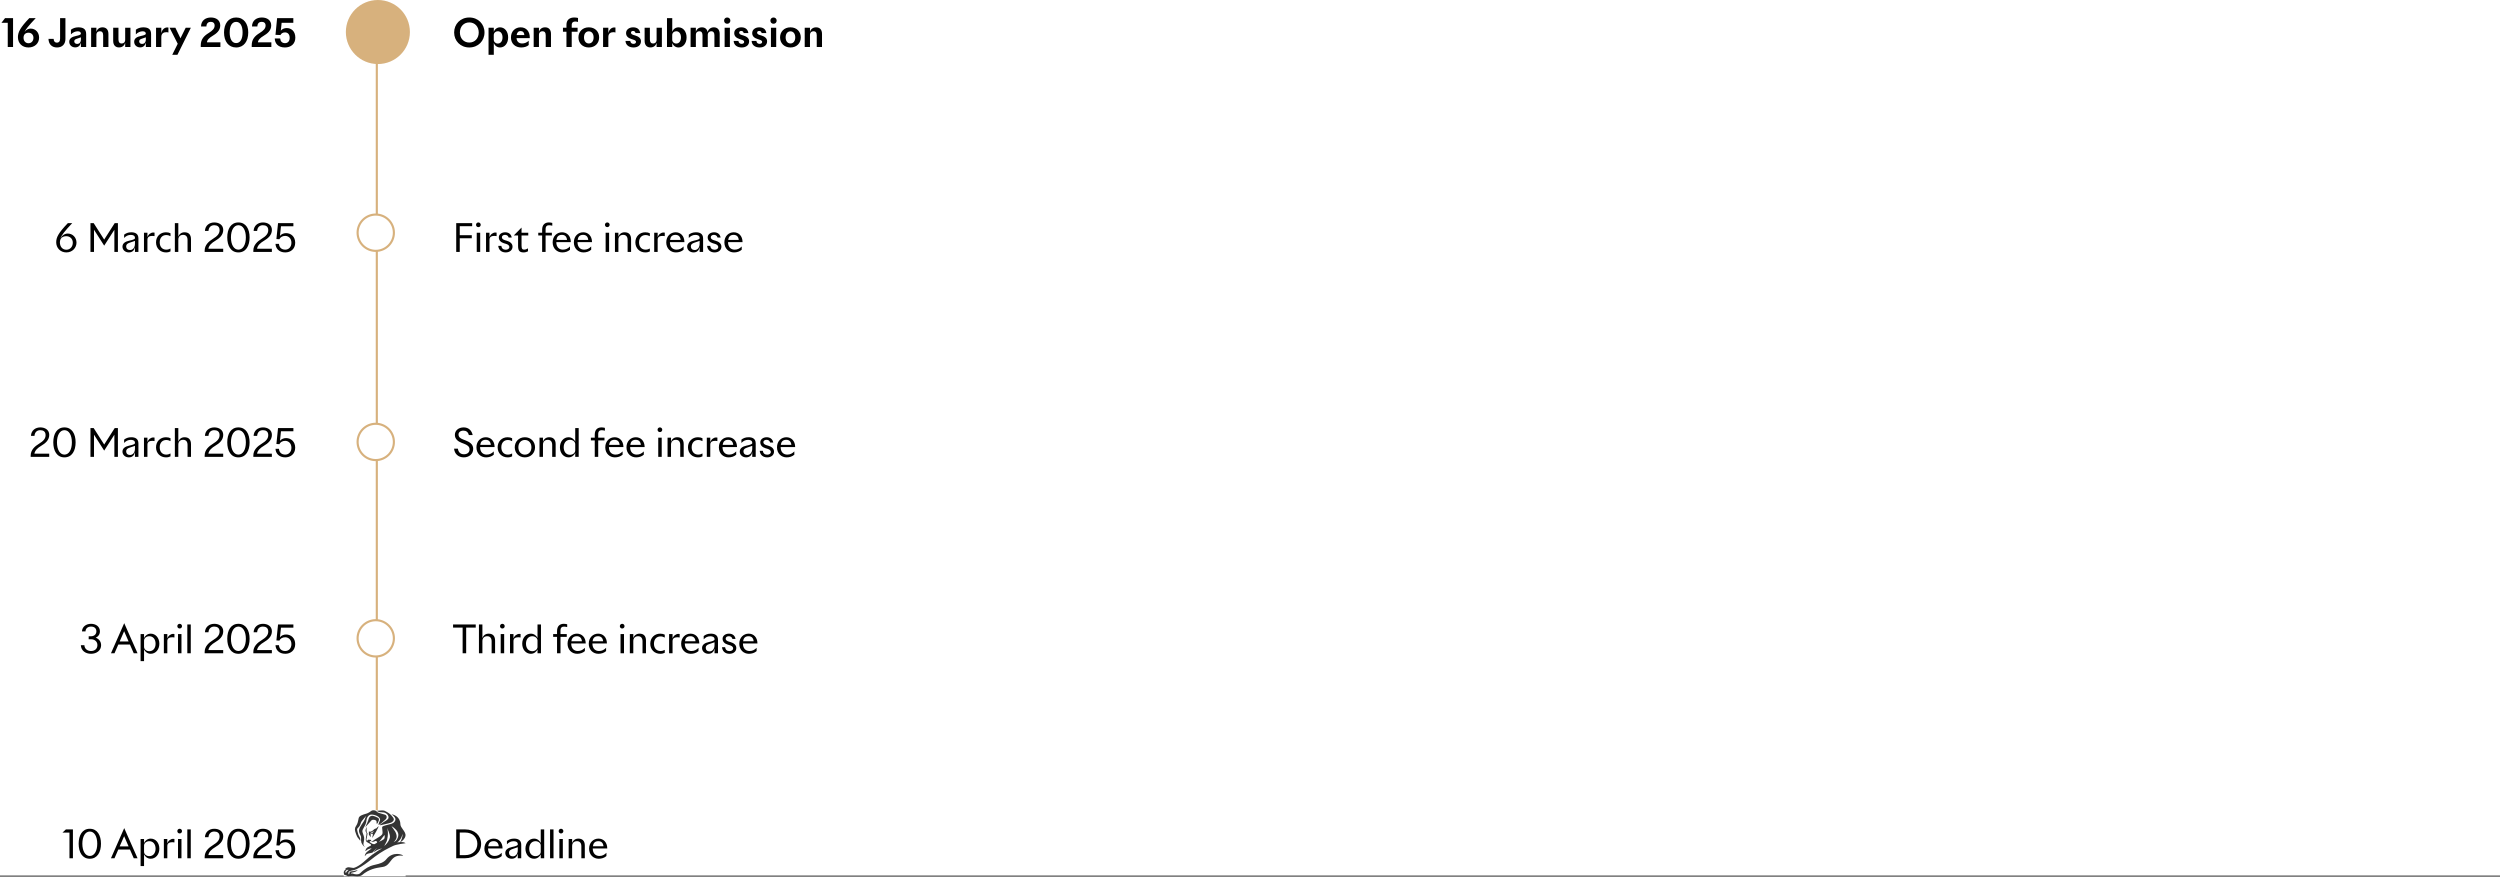 <svg width="1171" height="411" viewBox="0 0 1171 411" fill="none" xmlns="http://www.w3.org/2000/svg">
<rect x="0" y="0" width="1171" height="411" fill="#808080" stroke="none"/>
<rect width="1171" height="410" fill="white"/>
<line x1="176.5" y1="15" x2="176.5" y2="393" stroke="#D7B17D"/>
<path d="M31.78 109.396C33.976 109.396 35.83 111.196 35.83 113.662C35.83 116.02 33.94 118.234 31.078 118.234C28.216 118.234 26.326 116.056 26.326 113.518C26.326 111.196 27.316 109.162 31.798 104.5H33.85C30.268 108.316 28.828 110.098 28.324 111.682C29.008 110.368 30.196 109.396 31.78 109.396ZM31.078 116.974C32.86 116.974 34.102 115.552 34.102 113.662C34.102 111.826 32.752 110.638 31.078 110.638C29.278 110.638 28.054 111.592 28.054 113.518C28.054 115.588 29.296 116.974 31.078 116.974ZM55.23 118H53.574V107.614L48.803 115.066L44.033 107.614V118H42.377V104.5H43.871L48.803 112.222L53.736 104.5H55.23V118ZM63.214 111.682V111.394C63.214 110.368 62.278 110.026 61.27 110.026C60.01 110.026 59.02 110.53 58.138 111.466V109.918C58.947 109.288 59.974 108.802 61.468 108.802C63.214 108.802 64.834 109.414 64.834 111.682V118H63.214V115.768C62.925 117.19 62.062 118.234 60.37 118.234C58.623 118.234 57.364 117.046 57.364 115.534C57.364 113.968 58.678 113.122 60.55 112.726C62.295 112.366 62.962 112.078 63.214 111.682ZM63.214 114.13V112.834L60.783 113.662C59.721 114.022 59.092 114.472 59.092 115.39C59.092 116.434 59.776 117.118 60.91 117.118C62.062 117.118 63.231 116.128 63.214 114.13ZM69.056 109V111.106C69.47 109.756 70.694 108.91 71.756 108.91C71.972 108.91 72.188 108.928 72.386 108.964V110.602C72.134 110.53 71.846 110.494 71.522 110.494C70.424 110.494 69.056 110.674 69.056 112.258V118H67.436V109H69.056ZM73.082 113.518C73.082 110.71 75.116 108.802 77.744 108.802C78.626 108.802 79.328 108.982 79.868 109.27V110.638C79.31 110.314 78.626 110.098 77.852 110.098C76.196 110.098 74.81 111.232 74.81 113.518C74.81 115.804 76.196 116.938 77.852 116.938C78.626 116.938 79.31 116.722 79.868 116.398V117.766C79.328 118.054 78.626 118.234 77.744 118.234C75.116 118.234 73.082 116.326 73.082 113.518ZM83.523 104.5V110.926C83.937 109.63 84.981 108.802 86.439 108.802C88.347 108.802 89.463 109.846 89.463 112.078V118H87.843V112.402C87.843 110.782 87.051 110.008 85.791 110.008C84.513 110.008 83.523 110.728 83.523 112.276V118H81.903V104.5H83.523ZM97.611 116.506H104.541V118H95.865V117.37C95.865 114.76 97.791 113.05 99.771 111.844C101.823 110.602 102.849 109.45 102.849 107.812C102.849 106.066 101.697 105.49 100.347 105.49C98.817 105.49 97.773 106.444 97.647 108.154H95.991C96.117 105.598 98.079 104.194 100.383 104.194C102.489 104.194 104.559 105.274 104.559 107.686C104.559 110.098 102.813 111.628 100.761 112.834C99.267 113.716 97.827 114.94 97.611 116.506ZM116.908 111.196C116.908 115.138 115.216 118.234 111.67 118.234C108.124 118.234 106.45 115.138 106.45 111.196C106.45 107.29 108.124 104.194 111.67 104.194C115.216 104.194 116.908 107.29 116.908 111.196ZM115.162 111.196C115.162 107.812 113.812 105.49 111.67 105.49C109.546 105.49 108.178 107.812 108.178 111.196C108.178 114.616 109.546 116.938 111.67 116.938C113.812 116.938 115.162 114.616 115.162 111.196ZM120.41 116.506H127.34V118H118.664V117.37C118.664 114.76 120.59 113.05 122.57 111.844C124.622 110.602 125.648 109.45 125.648 107.812C125.648 106.066 124.496 105.49 123.146 105.49C121.616 105.49 120.572 106.444 120.446 108.154H118.79C118.916 105.598 120.878 104.194 123.182 104.194C125.288 104.194 127.358 105.274 127.358 107.686C127.358 110.098 125.612 111.628 123.56 112.834C122.066 113.716 120.626 114.94 120.41 116.506ZM136.503 113.716C136.503 111.556 135.027 110.494 133.605 110.494C132.255 110.494 131.265 111.142 130.869 112.06L129.465 111.97L130.239 104.5H137.421V105.994H131.607L131.139 110.494C131.787 109.63 132.903 109.198 133.983 109.198C136.269 109.198 138.267 110.818 138.267 113.698C138.267 116.686 136.053 118.234 133.623 118.234C130.599 118.234 129.105 116.254 129.051 114.22H130.671C130.779 115.858 131.805 116.938 133.623 116.938C135.189 116.938 136.503 115.732 136.503 113.716Z" fill="black"/>
<path d="M215.348 105.958V110.152H220.982V111.61H215.348V118H213.692V104.5H221.162V105.958H215.348ZM224.074 106.39C223.444 106.39 222.976 105.922 222.976 105.292C222.976 104.68 223.444 104.194 224.074 104.194C224.686 104.194 225.172 104.68 225.172 105.292C225.172 105.922 224.686 106.39 224.074 106.39ZM224.92 118H223.3V109H224.92V118ZM229.279 109V111.106C229.693 109.756 230.917 108.91 231.979 108.91C232.195 108.91 232.411 108.928 232.609 108.964V110.602C232.357 110.53 232.069 110.494 231.745 110.494C230.647 110.494 229.279 110.674 229.279 112.258V118H227.659V109H229.279ZM239.691 111.268H238.251C237.999 110.368 237.369 110.008 236.541 110.008C235.821 110.008 235.083 110.368 235.083 111.16C235.083 111.826 235.659 112.258 236.559 112.528L237.351 112.762C238.719 113.158 240.069 113.968 240.069 115.516C240.069 117.154 238.737 118.234 236.865 118.234C234.921 118.234 233.553 117.1 233.373 115.156H234.813C234.993 116.362 235.695 116.974 236.883 116.974C237.765 116.974 238.575 116.542 238.575 115.732C238.575 114.832 237.801 114.454 236.829 114.166L236.037 113.932C234.543 113.482 233.643 112.546 233.643 111.16C233.643 109.774 234.975 108.802 236.649 108.802C238.197 108.802 239.421 109.63 239.691 111.268ZM247.314 116.326V117.712C246.846 117.982 246 118.234 245.352 118.234C243.462 118.234 242.67 117.55 242.67 115.228V110.296H240.726V110.224L244.29 106.588V109H247.44V110.296H244.29V115.12C244.29 116.686 244.812 116.92 245.55 116.92C246.108 116.92 246.756 116.704 247.314 116.326ZM255.558 107.326V109H258.492V110.296H255.558V118H253.938V110.296H252.12V109H253.938V107.614C253.938 105.112 255.378 104.194 257.106 104.194C257.628 104.194 258.15 104.266 258.69 104.41V105.724C258.204 105.598 257.682 105.508 257.178 105.508C256.26 105.508 255.558 105.922 255.558 107.326ZM263.363 118.234C260.897 118.234 258.863 116.398 258.863 113.536C258.863 110.566 260.933 108.802 263.255 108.802C265.487 108.802 267.341 110.404 267.377 113.41H260.573C260.573 115.84 261.977 116.938 263.687 116.938C265.091 116.938 266.045 116.362 266.981 115.444V116.974C266.009 117.856 264.695 118.234 263.363 118.234ZM263.201 110.008C261.509 110.008 260.825 110.98 260.645 112.384H265.595C265.451 110.8 264.587 110.008 263.201 110.008ZM273.295 118.234C270.829 118.234 268.795 116.398 268.795 113.536C268.795 110.566 270.865 108.802 273.187 108.802C275.419 108.802 277.273 110.404 277.309 113.41H270.505C270.505 115.84 271.909 116.938 273.619 116.938C275.023 116.938 275.977 116.362 276.913 115.444V116.974C275.941 117.856 274.627 118.234 273.295 118.234ZM273.133 110.008C271.441 110.008 270.757 110.98 270.577 112.384H275.527C275.383 110.8 274.519 110.008 273.133 110.008ZM284.455 106.39C283.825 106.39 283.357 105.922 283.357 105.292C283.357 104.68 283.825 104.194 284.455 104.194C285.067 104.194 285.553 104.68 285.553 105.292C285.553 105.922 285.067 106.39 284.455 106.39ZM285.301 118H283.681V109H285.301V118ZM289.66 109V110.926C290.074 109.63 291.118 108.802 292.576 108.802C294.484 108.802 295.6 109.846 295.6 112.078V118H293.98V112.402C293.98 110.782 293.188 110.008 291.928 110.008C290.65 110.008 289.66 110.728 289.66 112.276V118H288.04V109H289.66ZM297.605 113.518C297.605 110.71 299.639 108.802 302.267 108.802C303.149 108.802 303.851 108.982 304.391 109.27V110.638C303.833 110.314 303.149 110.098 302.375 110.098C300.719 110.098 299.333 111.232 299.333 113.518C299.333 115.804 300.719 116.938 302.375 116.938C303.149 116.938 303.833 116.722 304.391 116.398V117.766C303.851 118.054 303.149 118.234 302.267 118.234C299.639 118.234 297.605 116.326 297.605 113.518ZM308.047 109V111.106C308.461 109.756 309.685 108.91 310.747 108.91C310.963 108.91 311.179 108.928 311.377 108.964V110.602C311.125 110.53 310.837 110.494 310.513 110.494C309.415 110.494 308.047 110.674 308.047 112.258V118H306.427V109H308.047ZM316.572 118.234C314.106 118.234 312.072 116.398 312.072 113.536C312.072 110.566 314.142 108.802 316.464 108.802C318.696 108.802 320.55 110.404 320.586 113.41H313.782C313.782 115.84 315.186 116.938 316.896 116.938C318.3 116.938 319.254 116.362 320.19 115.444V116.974C319.218 117.856 317.904 118.234 316.572 118.234ZM316.41 110.008C314.718 110.008 314.034 110.98 313.854 112.384H318.804C318.66 110.8 317.796 110.008 316.41 110.008ZM327.71 111.682V111.394C327.71 110.368 326.774 110.026 325.766 110.026C324.506 110.026 323.516 110.53 322.634 111.466V109.918C323.444 109.288 324.47 108.802 325.964 108.802C327.71 108.802 329.33 109.414 329.33 111.682V118H327.71V115.768C327.422 117.19 326.558 118.234 324.866 118.234C323.12 118.234 321.86 117.046 321.86 115.534C321.86 113.968 323.174 113.122 325.046 112.726C326.792 112.366 327.458 112.078 327.71 111.682ZM327.71 114.13V112.834L325.28 113.662C324.218 114.022 323.588 114.472 323.588 115.39C323.588 116.434 324.272 117.118 325.406 117.118C326.558 117.118 327.728 116.128 327.71 114.13ZM337.53 111.268H336.09C335.838 110.368 335.208 110.008 334.38 110.008C333.66 110.008 332.922 110.368 332.922 111.16C332.922 111.826 333.498 112.258 334.398 112.528L335.19 112.762C336.558 113.158 337.908 113.968 337.908 115.516C337.908 117.154 336.576 118.234 334.704 118.234C332.76 118.234 331.392 117.1 331.212 115.156H332.652C332.832 116.362 333.534 116.974 334.722 116.974C335.604 116.974 336.414 116.542 336.414 115.732C336.414 114.832 335.64 114.454 334.668 114.166L333.876 113.932C332.382 113.482 331.482 112.546 331.482 111.16C331.482 109.774 332.814 108.802 334.488 108.802C336.036 108.802 337.26 109.63 337.53 111.268ZM343.801 118.234C341.335 118.234 339.301 116.398 339.301 113.536C339.301 110.566 341.371 108.802 343.693 108.802C345.925 108.802 347.779 110.404 347.814 113.41H341.011C341.011 115.84 342.415 116.938 344.125 116.938C345.529 116.938 346.483 116.362 347.419 115.444V116.974C346.447 117.856 345.133 118.234 343.801 118.234ZM343.639 110.008C341.947 110.008 341.263 110.98 341.083 112.384H346.033C345.889 110.8 345.025 110.008 343.639 110.008Z" fill="black"/>
<circle cx="176" cy="109" r="8.5" fill="white" stroke="#D7B17D"/>
<path d="M2.353 8.5H6.115V22H3.631V10.678H0.679L2.353 8.5ZM14.353 13.396C16.549 13.396 18.313 15.088 18.313 17.626C18.313 20.254 16.297 22.234 13.345 22.234C10.285 22.234 8.395 20.164 8.395 17.41C8.395 15.088 9.475 12.91 13.723 8.5H16.729C13.183 12.28 12.031 13.738 11.473 15.034C12.175 13.936 13.291 13.396 14.353 13.396ZM13.345 20.254C14.731 20.254 15.667 19.174 15.667 17.716C15.667 16.294 14.695 15.322 13.345 15.322C11.959 15.322 11.023 16.186 11.023 17.662C11.023 19.192 11.959 20.254 13.345 20.254ZM26.704 22.234C24.148 22.234 22.762 20.542 22.708 18.202H25.12C25.192 19.48 25.768 19.984 26.686 19.984C27.514 19.984 28.144 19.462 28.144 18.13V8.5H30.646V18.256C30.646 20.56 29.26 22.234 26.704 22.234ZM37.873 15.952V15.664C37.873 14.944 37.189 14.656 36.361 14.656C35.371 14.656 34.111 15.16 33.229 16.096V13.918C34.021 13.306 35.245 12.802 36.649 12.802C38.773 12.802 40.357 13.45 40.357 15.934V22H37.909V19.966C37.603 21.1 36.901 22.198 35.227 22.198C33.625 22.198 32.437 21.082 32.437 19.57C32.437 18.022 33.679 17.23 35.659 16.834C37.135 16.528 37.603 16.294 37.873 15.952ZM37.909 18.4V17.482L36.091 18.112C35.281 18.382 34.777 18.67 34.777 19.354C34.777 20.11 35.335 20.578 36.181 20.578C37.081 20.578 37.909 19.93 37.909 18.4ZM45.149 13V14.944C45.509 13.666 46.499 12.802 48.011 12.802C49.703 12.802 50.783 13.846 50.783 15.88V22H48.317V16.528C48.317 15.232 47.777 14.638 46.805 14.638C45.869 14.638 45.149 15.178 45.149 16.402V22H42.683V13H45.149ZM58.632 22V20.074C58.254 21.352 57.264 22.216 55.752 22.216C54.096 22.216 53.016 21.172 53.016 19.12V13H55.482V18.472C55.482 19.768 56.022 20.38 56.976 20.38C57.912 20.38 58.632 19.822 58.632 18.598V13H61.098V22H58.632ZM68.283 15.952V15.664C68.283 14.944 67.599 14.656 66.771 14.656C65.781 14.656 64.521 15.16 63.639 16.096V13.918C64.431 13.306 65.655 12.802 67.059 12.802C69.183 12.802 70.767 13.45 70.767 15.934V22H68.319V19.966C68.013 21.1 67.311 22.198 65.637 22.198C64.035 22.198 62.847 21.082 62.847 19.57C62.847 18.022 64.089 17.23 66.069 16.834C67.545 16.528 68.013 16.294 68.283 15.952ZM68.319 18.4V17.482L66.501 18.112C65.691 18.382 65.187 18.67 65.187 19.354C65.187 20.11 65.745 20.578 66.591 20.578C67.491 20.578 68.319 19.93 68.319 18.4ZM75.559 13V15.61C75.901 13.774 77.089 12.856 78.349 12.856C78.529 12.856 78.727 12.874 78.889 12.91V15.232C78.601 15.124 78.277 15.07 77.917 15.07C76.639 15.07 75.559 15.664 75.559 17.356V22H73.093V13H75.559ZM80.674 25.672L83.248 20.506L79.432 13H82.15L84.526 17.932L86.974 13H89.386L83.104 25.672H80.674ZM96.934 19.822H103.234V22H94.036V21.208C94.036 18.31 95.656 16.744 97.708 15.484C99.598 14.314 100.534 13.324 100.534 11.974C100.534 10.732 99.724 10.228 98.698 10.228C97.6 10.228 96.718 10.858 96.682 12.406H94.162C94.198 9.616 96.268 8.194 98.788 8.194C101.182 8.194 103.162 9.436 103.162 11.92C103.162 14.332 101.362 15.736 99.526 16.834C98.176 17.644 97.024 18.616 96.934 19.822ZM116.276 15.214C116.276 19.336 114.224 22.234 110.606 22.234C107.006 22.234 104.936 19.336 104.936 15.214C104.936 11.092 107.006 8.194 110.606 8.194C114.224 8.194 116.276 11.092 116.276 15.214ZM113.63 15.214C113.63 12.244 112.604 10.246 110.606 10.246C108.626 10.246 107.582 12.226 107.582 15.214C107.582 18.202 108.626 20.182 110.606 20.182C112.604 20.182 113.63 18.184 113.63 15.214ZM120.805 19.822H127.105V22H117.907V21.208C117.907 18.31 119.527 16.744 121.579 15.484C123.469 14.314 124.405 13.324 124.405 11.974C124.405 10.732 123.595 10.228 122.569 10.228C121.471 10.228 120.589 10.858 120.553 12.406H118.033C118.069 9.616 120.139 8.194 122.659 8.194C125.053 8.194 127.033 9.436 127.033 11.92C127.033 14.332 125.233 15.736 123.397 16.834C122.047 17.644 120.895 18.616 120.805 19.822ZM135.683 17.716C135.683 15.952 134.693 15.178 133.505 15.178C132.461 15.178 131.759 15.646 131.363 16.42L129.041 16.312L129.797 8.5H137.393V10.678H131.921L131.525 14.386C132.101 13.576 133.199 13.144 134.279 13.144C136.439 13.144 138.329 14.602 138.329 17.644C138.329 20.524 136.313 22.234 133.451 22.234C130.283 22.234 128.753 20.362 128.699 18.022H131.237C131.363 19.354 132.119 20.218 133.487 20.218C134.783 20.218 135.683 19.318 135.683 17.716Z" fill="black"/>
<path d="M212.72 15.214C212.72 11.272 215.654 8.194 219.83 8.194C223.988 8.194 226.94 11.272 226.94 15.214C226.94 19.156 223.988 22.234 219.812 22.234C215.654 22.234 212.72 19.156 212.72 15.214ZM219.83 10.498C217.202 10.498 215.42 12.46 215.42 15.214C215.42 17.968 217.202 19.93 219.812 19.93C222.404 19.93 224.24 17.968 224.24 15.214C224.24 12.46 222.404 10.498 219.83 10.498ZM231.299 20.11V25.672H228.833V13H231.299V14.926C231.731 13.648 232.847 12.802 234.233 12.802C236.447 12.802 238.013 14.8 238.013 17.518C238.013 20.236 236.447 22.234 234.233 22.234C232.847 22.234 231.731 21.388 231.299 20.11ZM235.385 17.518C235.385 15.808 234.539 14.638 233.171 14.638C232.109 14.638 231.281 15.394 231.281 16.438V18.598C231.281 19.642 232.109 20.398 233.171 20.398C234.539 20.398 235.385 19.228 235.385 17.518ZM244.12 22.234C241.42 22.234 239.332 20.506 239.332 17.536C239.332 14.548 241.42 12.802 243.886 12.802C246.46 12.802 248.26 14.692 248.152 17.86H241.942C242.05 19.408 242.986 20.362 244.552 20.362C245.722 20.362 246.712 19.966 247.648 19.084V21.1C246.82 21.892 245.38 22.234 244.12 22.234ZM243.868 14.548C242.734 14.548 242.194 15.25 241.996 16.42H245.614C245.542 15.214 244.894 14.548 243.868 14.548ZM252.445 13V14.944C252.805 13.666 253.795 12.802 255.307 12.802C256.999 12.802 258.079 13.846 258.079 15.88V22H255.613V16.528C255.613 15.232 255.073 14.638 254.101 14.638C253.165 14.638 252.445 15.178 252.445 16.402V22H249.979V13H252.445ZM267.793 11.722V13H270.547V14.872H267.793V22H265.327V14.872H263.689V13H265.327V11.632C265.327 9.238 266.875 8.194 268.963 8.194C269.485 8.194 270.205 8.266 270.745 8.41V10.3C270.313 10.174 269.899 10.084 269.431 10.084C268.513 10.084 267.793 10.498 267.793 11.722ZM270.937 17.518C270.937 14.908 272.791 12.802 275.797 12.802C278.821 12.802 280.639 14.908 280.639 17.518C280.639 20.128 278.821 22.234 275.797 22.234C272.791 22.234 270.937 20.128 270.937 17.518ZM275.797 14.674C274.483 14.674 273.547 15.736 273.547 17.518C273.547 19.3 274.483 20.362 275.797 20.362C277.111 20.362 278.047 19.3 278.047 17.518C278.047 15.736 277.111 14.674 275.797 14.674ZM284.947 13V15.61C285.289 13.774 286.477 12.856 287.737 12.856C287.917 12.856 288.115 12.874 288.277 12.91V15.232C287.989 15.124 287.665 15.07 287.305 15.07C286.027 15.07 284.947 15.664 284.947 17.356V22H282.481V13H284.947ZM299.872 15.484H297.676C297.568 14.872 297.172 14.494 296.524 14.494C296.002 14.494 295.552 14.764 295.552 15.304C295.552 15.808 295.984 16.15 296.686 16.366L297.478 16.6C298.972 17.068 300.232 17.824 300.232 19.318C300.232 21.154 298.792 22.234 296.758 22.234C294.616 22.234 293.086 21.136 292.978 19.174H295.21C295.336 20.092 295.876 20.542 296.722 20.542C297.442 20.542 297.91 20.2 297.91 19.642C297.91 19.03 297.334 18.796 296.488 18.526L295.732 18.274C294.256 17.806 293.248 16.96 293.248 15.502C293.248 13.756 294.85 12.802 296.542 12.802C298.378 12.802 299.602 13.63 299.872 15.484ZM307.554 22V20.074C307.176 21.352 306.186 22.216 304.674 22.216C303.018 22.216 301.938 21.172 301.938 19.12V13H304.404V18.472C304.404 19.768 304.944 20.38 305.898 20.38C306.834 20.38 307.554 19.822 307.554 18.598V13H310.02V22H307.554ZM314.883 20.11V22H312.417V8.5H314.883V14.926C315.315 13.648 316.431 12.802 317.817 12.802C320.031 12.802 321.597 14.8 321.597 17.518C321.597 20.236 320.031 22.234 317.817 22.234C316.431 22.234 315.315 21.388 314.883 20.11ZM318.969 17.518C318.969 15.808 318.123 14.638 316.755 14.638C315.693 14.638 314.865 15.394 314.865 16.438V18.598C314.865 19.642 315.693 20.398 316.755 20.398C318.123 20.398 318.969 19.228 318.969 17.518ZM331.448 15.052C331.79 13.702 332.888 12.802 334.364 12.802C336.02 12.802 337.1 13.846 337.1 15.88V22H334.634V16.528C334.634 15.232 334.094 14.638 333.158 14.638C332.258 14.638 331.52 15.196 331.52 16.402V22H329.054V16.528C329.054 15.232 328.514 14.638 327.578 14.638C326.66 14.638 325.94 15.178 325.94 16.402V22H323.474V13H325.94V14.944C326.3 13.666 327.29 12.802 328.784 12.802C330.188 12.802 331.196 13.576 331.448 15.052ZM340.623 11.128C339.759 11.128 339.165 10.516 339.165 9.652C339.165 8.806 339.759 8.194 340.623 8.194C341.487 8.194 342.099 8.806 342.099 9.652C342.099 10.516 341.487 11.128 340.623 11.128ZM341.883 22H339.417V13H341.883V22ZM350.533 15.484H348.337C348.229 14.872 347.833 14.494 347.185 14.494C346.663 14.494 346.213 14.764 346.213 15.304C346.213 15.808 346.645 16.15 347.347 16.366L348.139 16.6C349.633 17.068 350.893 17.824 350.893 19.318C350.893 21.154 349.453 22.234 347.419 22.234C345.277 22.234 343.747 21.136 343.639 19.174H345.871C345.997 20.092 346.537 20.542 347.383 20.542C348.103 20.542 348.571 20.2 348.571 19.642C348.571 19.03 347.995 18.796 347.149 18.526L346.393 18.274C344.917 17.806 343.909 16.96 343.909 15.502C343.909 13.756 345.511 12.802 347.203 12.802C349.039 12.802 350.263 13.63 350.533 15.484ZM358.952 15.484H356.756C356.648 14.872 356.252 14.494 355.604 14.494C355.082 14.494 354.632 14.764 354.632 15.304C354.632 15.808 355.064 16.15 355.766 16.366L356.558 16.6C358.052 17.068 359.312 17.824 359.312 19.318C359.312 21.154 357.872 22.234 355.838 22.234C353.696 22.234 352.166 21.136 352.058 19.174H354.29C354.416 20.092 354.956 20.542 355.802 20.542C356.522 20.542 356.99 20.2 356.99 19.642C356.99 19.03 356.414 18.796 355.568 18.526L354.812 18.274C353.336 17.806 352.328 16.96 352.328 15.502C352.328 13.756 353.93 12.802 355.622 12.802C357.458 12.802 358.682 13.63 358.952 15.484ZM362.314 11.128C361.45 11.128 360.856 10.516 360.856 9.652C360.856 8.806 361.45 8.194 362.314 8.194C363.178 8.194 363.79 8.806 363.79 9.652C363.79 10.516 363.178 11.128 362.314 11.128ZM363.574 22H361.108V13H363.574V22ZM365.384 17.518C365.384 14.908 367.238 12.802 370.244 12.802C373.268 12.802 375.086 14.908 375.086 17.518C375.086 20.128 373.268 22.234 370.244 22.234C367.238 22.234 365.384 20.128 365.384 17.518ZM370.244 14.674C368.93 14.674 367.994 15.736 367.994 17.518C367.994 19.3 368.93 20.362 370.244 20.362C371.558 20.362 372.494 19.3 372.494 17.518C372.494 15.736 371.558 14.674 370.244 14.674ZM379.395 13V14.944C379.755 13.666 380.745 12.802 382.257 12.802C383.949 12.802 385.029 13.846 385.029 15.88V22H382.563V16.528C382.563 15.232 382.023 14.638 381.051 14.638C380.115 14.638 379.395 15.178 379.395 16.402V22H376.929V13H379.395Z" fill="black"/>
<circle cx="177" cy="15" r="15" fill="#D7B17D"/>
<path d="M16.119 212.506H23.049V214H14.373V213.37C14.373 210.76 16.299 209.05 18.279 207.844C20.331 206.602 21.357 205.45 21.357 203.812C21.357 202.066 20.204 201.49 18.855 201.49C17.325 201.49 16.28 202.444 16.154 204.154H14.498C14.624 201.598 16.587 200.194 18.89 200.194C20.997 200.194 23.067 201.274 23.067 203.686C23.067 206.098 21.32 207.628 19.268 208.834C17.774 209.716 16.334 210.94 16.119 212.506ZM35.416 207.196C35.416 211.138 33.724 214.234 30.178 214.234C26.632 214.234 24.958 211.138 24.958 207.196C24.958 203.29 26.632 200.194 30.178 200.194C33.724 200.194 35.416 203.29 35.416 207.196ZM33.67 207.196C33.67 203.812 32.32 201.49 30.178 201.49C28.054 201.49 26.686 203.812 26.686 207.196C26.686 210.616 28.054 212.938 30.178 212.938C32.32 212.938 33.67 210.616 33.67 207.196ZM55.23 214H53.574V203.614L48.803 211.066L44.033 203.614V214H42.377V200.5H43.871L48.803 208.222L53.736 200.5H55.23V214ZM63.214 207.682V207.394C63.214 206.368 62.278 206.026 61.27 206.026C60.01 206.026 59.02 206.53 58.138 207.466V205.918C58.947 205.288 59.974 204.802 61.468 204.802C63.214 204.802 64.834 205.414 64.834 207.682V214H63.214V211.768C62.925 213.19 62.062 214.234 60.37 214.234C58.623 214.234 57.364 213.046 57.364 211.534C57.364 209.968 58.678 209.122 60.55 208.726C62.295 208.366 62.962 208.078 63.214 207.682ZM63.214 210.13V208.834L60.783 209.662C59.721 210.022 59.092 210.472 59.092 211.39C59.092 212.434 59.776 213.118 60.91 213.118C62.062 213.118 63.231 212.128 63.214 210.13ZM69.056 205V207.106C69.47 205.756 70.694 204.91 71.756 204.91C71.972 204.91 72.188 204.928 72.386 204.964V206.602C72.134 206.53 71.846 206.494 71.522 206.494C70.424 206.494 69.056 206.674 69.056 208.258V214H67.436V205H69.056ZM73.082 209.518C73.082 206.71 75.116 204.802 77.744 204.802C78.626 204.802 79.328 204.982 79.868 205.27V206.638C79.31 206.314 78.626 206.098 77.852 206.098C76.196 206.098 74.81 207.232 74.81 209.518C74.81 211.804 76.196 212.938 77.852 212.938C78.626 212.938 79.31 212.722 79.868 212.398V213.766C79.328 214.054 78.626 214.234 77.744 214.234C75.116 214.234 73.082 212.326 73.082 209.518ZM83.523 200.5V206.926C83.937 205.63 84.981 204.802 86.439 204.802C88.347 204.802 89.463 205.846 89.463 208.078V214H87.843V208.402C87.843 206.782 87.051 206.008 85.791 206.008C84.513 206.008 83.523 206.728 83.523 208.276V214H81.903V200.5H83.523ZM97.611 212.506H104.541V214H95.865V213.37C95.865 210.76 97.791 209.05 99.771 207.844C101.823 206.602 102.849 205.45 102.849 203.812C102.849 202.066 101.697 201.49 100.347 201.49C98.817 201.49 97.773 202.444 97.647 204.154H95.991C96.117 201.598 98.079 200.194 100.383 200.194C102.489 200.194 104.559 201.274 104.559 203.686C104.559 206.098 102.813 207.628 100.761 208.834C99.267 209.716 97.827 210.94 97.611 212.506ZM116.908 207.196C116.908 211.138 115.216 214.234 111.67 214.234C108.124 214.234 106.45 211.138 106.45 207.196C106.45 203.29 108.124 200.194 111.67 200.194C115.216 200.194 116.908 203.29 116.908 207.196ZM115.162 207.196C115.162 203.812 113.812 201.49 111.67 201.49C109.546 201.49 108.178 203.812 108.178 207.196C108.178 210.616 109.546 212.938 111.67 212.938C113.812 212.938 115.162 210.616 115.162 207.196ZM120.41 212.506H127.34V214H118.664V213.37C118.664 210.76 120.59 209.05 122.57 207.844C124.622 206.602 125.648 205.45 125.648 203.812C125.648 202.066 124.496 201.49 123.146 201.49C121.616 201.49 120.572 202.444 120.446 204.154H118.79C118.916 201.598 120.878 200.194 123.182 200.194C125.288 200.194 127.358 201.274 127.358 203.686C127.358 206.098 125.612 207.628 123.56 208.834C122.066 209.716 120.626 210.94 120.41 212.506ZM136.503 209.716C136.503 207.556 135.027 206.494 133.605 206.494C132.255 206.494 131.265 207.142 130.869 208.06L129.465 207.97L130.239 200.5H137.421V201.994H131.607L131.139 206.494C131.787 205.63 132.903 205.198 133.983 205.198C136.269 205.198 138.267 206.818 138.267 209.698C138.267 212.686 136.053 214.234 133.623 214.234C130.599 214.234 129.105 212.254 129.051 210.22H130.671C130.779 211.858 131.805 212.938 133.623 212.938C135.189 212.938 136.503 211.732 136.503 209.716Z" fill="black"/>
<path d="M216.95 205.864L218.066 206.296C219.794 206.962 221.648 207.97 221.648 210.256C221.648 212.65 219.722 214.234 217.238 214.234C214.7 214.234 212.918 212.614 212.684 210.166H214.484C214.7 211.894 215.762 212.776 217.292 212.776C218.786 212.776 219.938 212.02 219.938 210.508C219.938 209.05 218.768 208.402 217.292 207.826L216.176 207.394C214.61 206.8 213.062 205.666 213.062 203.704C213.062 201.616 214.826 200.194 217.202 200.194C219.488 200.194 220.982 201.67 221.396 203.794H219.614C219.236 202.318 218.336 201.706 217.058 201.706C215.708 201.706 214.772 202.444 214.772 203.488C214.772 204.694 215.546 205.324 216.95 205.864ZM227.662 214.234C225.196 214.234 223.162 212.398 223.162 209.536C223.162 206.566 225.232 204.802 227.554 204.802C229.786 204.802 231.64 206.404 231.676 209.41H224.872C224.872 211.84 226.276 212.938 227.986 212.938C229.39 212.938 230.344 212.362 231.28 211.444V212.974C230.308 213.856 228.994 214.234 227.662 214.234ZM227.5 206.008C225.808 206.008 225.124 206.98 224.944 208.384H229.894C229.75 206.8 228.886 206.008 227.5 206.008ZM233.093 209.518C233.093 206.71 235.127 204.802 237.755 204.802C238.637 204.802 239.339 204.982 239.879 205.27V206.638C239.321 206.314 238.637 206.098 237.863 206.098C236.207 206.098 234.821 207.232 234.821 209.518C234.821 211.804 236.207 212.938 237.863 212.938C238.637 212.938 239.321 212.722 239.879 212.398V213.766C239.339 214.054 238.637 214.234 237.755 214.234C235.127 214.234 233.093 212.326 233.093 209.518ZM241.109 209.518C241.109 206.944 242.999 204.802 245.861 204.802C248.723 204.802 250.613 206.944 250.613 209.518C250.613 212.092 248.723 214.234 245.861 214.234C242.999 214.234 241.109 212.092 241.109 209.518ZM245.861 206.08C244.079 206.08 242.801 207.466 242.801 209.518C242.801 211.57 244.079 212.956 245.861 212.956C247.643 212.956 248.921 211.57 248.921 209.518C248.921 207.466 247.643 206.08 245.861 206.08ZM254.328 205V206.926C254.742 205.63 255.786 204.802 257.244 204.802C259.152 204.802 260.268 205.846 260.268 208.078V214H258.648V208.402C258.648 206.782 257.856 206.008 256.596 206.008C255.318 206.008 254.328 206.728 254.328 208.276V214H252.708V205H254.328ZM269.437 206.854V200.5H271.057V214H269.437V212.182C269.023 213.154 267.889 214.234 266.323 214.234C264.001 214.234 262.273 212.236 262.273 209.518C262.273 206.8 264.001 204.802 266.323 204.802C267.889 204.802 269.023 205.882 269.437 206.854ZM264.037 209.518C264.037 211.606 265.189 213.028 266.989 213.028C268.213 213.028 269.437 212.218 269.437 211.012V208.024C269.437 206.818 268.213 206.008 266.989 206.008C265.189 206.008 264.037 207.43 264.037 209.518ZM280.203 203.326V205H283.137V206.296H280.203V214H278.583V206.296H276.765V205H278.583V203.614C278.583 201.112 280.023 200.194 281.751 200.194C282.273 200.194 282.795 200.266 283.335 200.41V201.724C282.849 201.598 282.327 201.508 281.823 201.508C280.905 201.508 280.203 201.922 280.203 203.326ZM288.008 214.234C285.542 214.234 283.508 212.398 283.508 209.536C283.508 206.566 285.578 204.802 287.9 204.802C290.132 204.802 291.986 206.404 292.022 209.41H285.218C285.218 211.84 286.622 212.938 288.332 212.938C289.736 212.938 290.69 212.362 291.626 211.444V212.974C290.654 213.856 289.34 214.234 288.008 214.234ZM287.846 206.008C286.154 206.008 285.47 206.98 285.29 208.384H290.24C290.096 206.8 289.232 206.008 287.846 206.008ZM297.939 214.234C295.473 214.234 293.439 212.398 293.439 209.536C293.439 206.566 295.509 204.802 297.831 204.802C300.063 204.802 301.917 206.404 301.953 209.41H295.149C295.149 211.84 296.553 212.938 298.263 212.938C299.667 212.938 300.621 212.362 301.557 211.444V212.974C300.585 213.856 299.271 214.234 297.939 214.234ZM297.777 206.008C296.085 206.008 295.401 206.98 295.221 208.384H300.171C300.027 206.8 299.163 206.008 297.777 206.008ZM309.099 202.39C308.469 202.39 308.001 201.922 308.001 201.292C308.001 200.68 308.469 200.194 309.099 200.194C309.711 200.194 310.197 200.68 310.197 201.292C310.197 201.922 309.711 202.39 309.099 202.39ZM309.945 214H308.325V205H309.945V214ZM314.304 205V206.926C314.718 205.63 315.762 204.802 317.22 204.802C319.128 204.802 320.244 205.846 320.244 208.078V214H318.624V208.402C318.624 206.782 317.832 206.008 316.572 206.008C315.294 206.008 314.304 206.728 314.304 208.276V214H312.684V205H314.304ZM322.25 209.518C322.25 206.71 324.284 204.802 326.912 204.802C327.794 204.802 328.496 204.982 329.036 205.27V206.638C328.478 206.314 327.794 206.098 327.02 206.098C325.364 206.098 323.978 207.232 323.978 209.518C323.978 211.804 325.364 212.938 327.02 212.938C327.794 212.938 328.478 212.722 329.036 212.398V213.766C328.496 214.054 327.794 214.234 326.912 214.234C324.284 214.234 322.25 212.326 322.25 209.518ZM332.691 205V207.106C333.105 205.756 334.329 204.91 335.391 204.91C335.607 204.91 335.823 204.928 336.021 204.964V206.602C335.769 206.53 335.481 206.494 335.157 206.494C334.059 206.494 332.691 206.674 332.691 208.258V214H331.071V205H332.691ZM341.217 214.234C338.751 214.234 336.717 212.398 336.717 209.536C336.717 206.566 338.787 204.802 341.109 204.802C343.341 204.802 345.195 206.404 345.231 209.41H338.427C338.427 211.84 339.831 212.938 341.541 212.938C342.945 212.938 343.899 212.362 344.835 211.444V212.974C343.863 213.856 342.549 214.234 341.217 214.234ZM341.055 206.008C339.363 206.008 338.679 206.98 338.499 208.384H343.449C343.305 206.8 342.441 206.008 341.055 206.008ZM352.354 207.682V207.394C352.354 206.368 351.418 206.026 350.41 206.026C349.15 206.026 348.16 206.53 347.278 207.466V205.918C348.088 205.288 349.114 204.802 350.608 204.802C352.354 204.802 353.974 205.414 353.974 207.682V214H352.354V211.768C352.066 213.19 351.202 214.234 349.51 214.234C347.764 214.234 346.504 213.046 346.504 211.534C346.504 209.968 347.818 209.122 349.69 208.726C351.436 208.366 352.102 208.078 352.354 207.682ZM352.354 210.13V208.834L349.924 209.662C348.862 210.022 348.232 210.472 348.232 211.39C348.232 212.434 348.916 213.118 350.05 213.118C351.202 213.118 352.372 212.128 352.354 210.13ZM362.175 207.268H360.735C360.483 206.368 359.853 206.008 359.025 206.008C358.305 206.008 357.567 206.368 357.567 207.16C357.567 207.826 358.143 208.258 359.043 208.528L359.835 208.762C361.203 209.158 362.553 209.968 362.553 211.516C362.553 213.154 361.221 214.234 359.349 214.234C357.405 214.234 356.037 213.1 355.857 211.156H357.297C357.477 212.362 358.179 212.974 359.367 212.974C360.249 212.974 361.059 212.542 361.059 211.732C361.059 210.832 360.285 210.454 359.313 210.166L358.521 209.932C357.027 209.482 356.127 208.546 356.127 207.16C356.127 205.774 357.459 204.802 359.133 204.802C360.681 204.802 361.905 205.63 362.175 207.268ZM368.445 214.234C365.979 214.234 363.945 212.398 363.945 209.536C363.945 206.566 366.015 204.802 368.337 204.802C370.569 204.802 372.423 206.404 372.459 209.41H365.655C365.655 211.84 367.059 212.938 368.769 212.938C370.173 212.938 371.127 212.362 372.063 211.444V212.974C371.091 213.856 369.777 214.234 368.445 214.234ZM368.283 206.008C366.591 206.008 365.907 206.98 365.727 208.384H370.677C370.533 206.8 369.669 206.008 368.283 206.008Z" fill="black"/>
<circle cx="176" cy="207" r="8.5" fill="white" stroke="#D7B17D"/>
<path d="M41.543 299.43V298.026H42.659C44.189 298.026 45.143 297.018 45.143 295.74C45.143 294.318 44.189 293.49 42.659 293.49C41.129 293.49 40.121 294.318 40.049 295.74H38.393C38.483 293.634 40.265 292.194 42.659 292.194C44.999 292.194 46.799 293.562 46.799 295.722C46.799 297.126 45.989 298.224 44.837 298.692C46.367 299.286 47.357 300.51 47.357 302.22C47.357 304.578 45.377 306.234 42.641 306.234C39.905 306.234 37.979 304.65 37.871 302.22H39.527C39.617 303.966 40.985 304.938 42.641 304.938C44.279 304.938 45.629 303.984 45.629 302.148C45.629 300.438 44.261 299.43 42.659 299.43H41.543ZM53.628 306H51.972L58.182 291.888L64.428 306H62.646L60.864 301.914H55.41L53.628 306ZM56.058 300.456H60.234L58.146 295.668L56.058 300.456ZM67.474 304.182V309.672H65.854V297H67.474V298.854C67.888 297.882 69.022 296.802 70.588 296.802C72.91 296.802 74.638 298.8 74.638 301.518C74.638 304.236 72.91 306.234 70.588 306.234C69.022 306.234 67.888 305.154 67.474 304.182ZM72.874 301.518C72.874 299.43 71.722 298.008 69.922 298.008C68.698 298.008 67.474 298.818 67.474 300.024V303.012C67.474 304.218 68.698 305.028 69.922 305.028C71.722 305.028 72.874 303.606 72.874 301.518ZM78.373 297V299.106C78.787 297.756 80.011 296.91 81.073 296.91C81.289 296.91 81.505 296.928 81.703 296.964V298.602C81.451 298.53 81.163 298.494 80.839 298.494C79.741 298.494 78.373 298.674 78.373 300.258V306H76.753V297H78.373ZM84.154 294.39C83.524 294.39 83.056 293.922 83.056 293.292C83.056 292.68 83.524 292.194 84.154 292.194C84.766 292.194 85.252 292.68 85.252 293.292C85.252 293.922 84.766 294.39 84.154 294.39ZM85 306H83.38V297H85V306ZM89.359 306H87.739V292.5H89.359V306ZM97.611 304.506H104.541V306H95.865V305.37C95.865 302.76 97.791 301.05 99.771 299.844C101.823 298.602 102.849 297.45 102.849 295.812C102.849 294.066 101.697 293.49 100.347 293.49C98.817 293.49 97.773 294.444 97.647 296.154H95.991C96.117 293.598 98.079 292.194 100.383 292.194C102.489 292.194 104.559 293.274 104.559 295.686C104.559 298.098 102.813 299.628 100.761 300.834C99.267 301.716 97.827 302.94 97.611 304.506ZM116.908 299.196C116.908 303.138 115.216 306.234 111.67 306.234C108.124 306.234 106.45 303.138 106.45 299.196C106.45 295.29 108.124 292.194 111.67 292.194C115.216 292.194 116.908 295.29 116.908 299.196ZM115.162 299.196C115.162 295.812 113.812 293.49 111.67 293.49C109.546 293.49 108.178 295.812 108.178 299.196C108.178 302.616 109.546 304.938 111.67 304.938C113.812 304.938 115.162 302.616 115.162 299.196ZM120.41 304.506H127.34V306H118.664V305.37C118.664 302.76 120.59 301.05 122.57 299.844C124.622 298.602 125.648 297.45 125.648 295.812C125.648 294.066 124.496 293.49 123.146 293.49C121.616 293.49 120.572 294.444 120.446 296.154H118.79C118.916 293.598 120.878 292.194 123.182 292.194C125.288 292.194 127.358 293.274 127.358 295.686C127.358 298.098 125.612 299.628 123.56 300.834C122.066 301.716 120.626 302.94 120.41 304.506ZM136.503 301.716C136.503 299.556 135.027 298.494 133.605 298.494C132.255 298.494 131.265 299.142 130.869 300.06L129.465 299.97L130.239 292.5H137.421V293.994H131.607L131.139 298.494C131.787 297.63 132.903 297.198 133.983 297.198C136.269 297.198 138.267 298.818 138.267 301.698C138.267 304.686 136.053 306.234 133.623 306.234C130.599 306.234 129.105 304.254 129.051 302.22H130.671C130.779 303.858 131.805 304.938 133.623 304.938C135.189 304.938 136.503 303.732 136.503 301.716Z" fill="black"/>
<path d="M216.698 306V293.958H212.216V292.5H222.836V293.958H218.354V306H216.698ZM225.957 292.5V298.926C226.371 297.63 227.415 296.802 228.873 296.802C230.781 296.802 231.897 297.846 231.897 300.078V306H230.277V300.402C230.277 298.782 229.485 298.008 228.225 298.008C226.947 298.008 225.957 298.728 225.957 300.276V306H224.337V292.5H225.957ZM235.306 294.39C234.676 294.39 234.208 293.922 234.208 293.292C234.208 292.68 234.676 292.194 235.306 292.194C235.918 292.194 236.404 292.68 236.404 293.292C236.404 293.922 235.918 294.39 235.306 294.39ZM236.152 306H234.532V297H236.152V306ZM240.511 297V299.106C240.925 297.756 242.149 296.91 243.211 296.91C243.427 296.91 243.643 296.928 243.841 296.964V298.602C243.589 298.53 243.301 298.494 242.977 298.494C241.879 298.494 240.511 298.674 240.511 300.258V306H238.891V297H240.511ZM251.771 298.854V292.5H253.391V306H251.771V304.182C251.357 305.154 250.223 306.234 248.657 306.234C246.335 306.234 244.607 304.236 244.607 301.518C244.607 298.8 246.335 296.802 248.657 296.802C250.223 296.802 251.357 297.882 251.771 298.854ZM246.371 301.518C246.371 303.606 247.523 305.028 249.323 305.028C250.547 305.028 251.771 304.218 251.771 303.012V300.024C251.771 298.818 250.547 298.008 249.323 298.008C247.523 298.008 246.371 299.43 246.371 301.518ZM262.537 295.326V297H265.471V298.296H262.537V306H260.917V298.296H259.099V297H260.917V295.614C260.917 293.112 262.357 292.194 264.085 292.194C264.607 292.194 265.129 292.266 265.669 292.41V293.724C265.183 293.598 264.661 293.508 264.157 293.508C263.239 293.508 262.537 293.922 262.537 295.326ZM270.342 306.234C267.876 306.234 265.842 304.398 265.842 301.536C265.842 298.566 267.912 296.802 270.234 296.802C272.466 296.802 274.32 298.404 274.356 301.41H267.552C267.552 303.84 268.956 304.938 270.666 304.938C272.07 304.938 273.024 304.362 273.96 303.444V304.974C272.988 305.856 271.674 306.234 270.342 306.234ZM270.18 298.008C268.488 298.008 267.804 298.98 267.624 300.384H272.574C272.43 298.8 271.566 298.008 270.18 298.008ZM280.273 306.234C277.807 306.234 275.773 304.398 275.773 301.536C275.773 298.566 277.843 296.802 280.165 296.802C282.397 296.802 284.251 298.404 284.287 301.41H277.483C277.483 303.84 278.887 304.938 280.597 304.938C282.001 304.938 282.955 304.362 283.891 303.444V304.974C282.919 305.856 281.605 306.234 280.273 306.234ZM280.111 298.008C278.419 298.008 277.735 298.98 277.555 300.384H282.505C282.361 298.8 281.497 298.008 280.111 298.008ZM291.433 294.39C290.803 294.39 290.335 293.922 290.335 293.292C290.335 292.68 290.803 292.194 291.433 292.194C292.045 292.194 292.531 292.68 292.531 293.292C292.531 293.922 292.045 294.39 291.433 294.39ZM292.279 306H290.659V297H292.279V306ZM296.638 297V298.926C297.052 297.63 298.096 296.802 299.554 296.802C301.462 296.802 302.578 297.846 302.578 300.078V306H300.958V300.402C300.958 298.782 300.166 298.008 298.906 298.008C297.628 298.008 296.638 298.728 296.638 300.276V306H295.018V297H296.638ZM304.584 301.518C304.584 298.71 306.618 296.802 309.246 296.802C310.128 296.802 310.83 296.982 311.37 297.27V298.638C310.812 298.314 310.128 298.098 309.354 298.098C307.698 298.098 306.312 299.232 306.312 301.518C306.312 303.804 307.698 304.938 309.354 304.938C310.128 304.938 310.812 304.722 311.37 304.398V305.766C310.83 306.054 310.128 306.234 309.246 306.234C306.618 306.234 304.584 304.326 304.584 301.518ZM315.025 297V299.106C315.439 297.756 316.663 296.91 317.725 296.91C317.941 296.91 318.157 296.928 318.355 296.964V298.602C318.103 298.53 317.815 298.494 317.491 298.494C316.393 298.494 315.025 298.674 315.025 300.258V306H313.405V297H315.025ZM323.551 306.234C321.085 306.234 319.051 304.398 319.051 301.536C319.051 298.566 321.121 296.802 323.443 296.802C325.675 296.802 327.529 298.404 327.564 301.41H320.761C320.761 303.84 322.165 304.938 323.875 304.938C325.279 304.938 326.233 304.362 327.169 303.444V304.974C326.197 305.856 324.883 306.234 323.551 306.234ZM323.389 298.008C321.697 298.008 321.013 298.98 320.833 300.384H325.783C325.639 298.8 324.775 298.008 323.389 298.008ZM334.688 299.682V299.394C334.688 298.368 333.752 298.026 332.744 298.026C331.484 298.026 330.494 298.53 329.612 299.466V297.918C330.422 297.288 331.448 296.802 332.942 296.802C334.688 296.802 336.308 297.414 336.308 299.682V306H334.688V303.768C334.4 305.19 333.536 306.234 331.844 306.234C330.098 306.234 328.838 305.046 328.838 303.534C328.838 301.968 330.152 301.122 332.024 300.726C333.77 300.366 334.436 300.078 334.688 299.682ZM334.688 302.13V300.834L332.258 301.662C331.196 302.022 330.566 302.472 330.566 303.39C330.566 304.434 331.25 305.118 332.384 305.118C333.536 305.118 334.706 304.128 334.688 302.13ZM344.509 299.268H343.069C342.817 298.368 342.187 298.008 341.359 298.008C340.639 298.008 339.901 298.368 339.901 299.16C339.901 299.826 340.477 300.258 341.377 300.528L342.169 300.762C343.537 301.158 344.887 301.968 344.887 303.516C344.887 305.154 343.555 306.234 341.683 306.234C339.739 306.234 338.371 305.1 338.191 303.156H339.631C339.811 304.362 340.513 304.974 341.701 304.974C342.583 304.974 343.393 304.542 343.393 303.732C343.393 302.832 342.619 302.454 341.647 302.166L340.855 301.932C339.361 301.482 338.461 300.546 338.461 299.16C338.461 297.774 339.793 296.802 341.467 296.802C343.015 296.802 344.239 297.63 344.509 299.268ZM350.779 306.234C348.313 306.234 346.279 304.398 346.279 301.536C346.279 298.566 348.349 296.802 350.671 296.802C352.903 296.802 354.757 298.404 354.793 301.41H347.989C347.989 303.84 349.393 304.938 351.103 304.938C352.507 304.938 353.461 304.362 354.397 303.444V304.974C353.425 305.856 352.111 306.234 350.779 306.234ZM350.617 298.008C348.925 298.008 348.241 298.98 348.061 300.384H353.011C352.867 298.8 352.003 298.008 350.617 298.008Z" fill="black"/>
<circle cx="176" cy="299" r="8.5" fill="white" stroke="#D7B17D"/>
<path d="M30.864 388.5H34.158V402H32.538V389.994H29.262L30.864 388.5ZM47.299 395.196C47.299 399.138 45.607 402.234 42.061 402.234C38.515 402.234 36.841 399.138 36.841 395.196C36.841 391.29 38.515 388.194 42.061 388.194C45.607 388.194 47.299 391.29 47.299 395.196ZM45.553 395.196C45.553 391.812 44.203 389.49 42.061 389.49C39.937 389.49 38.569 391.812 38.569 395.196C38.569 398.616 39.937 400.938 42.061 400.938C44.203 400.938 45.553 398.616 45.553 395.196ZM53.628 402H51.972L58.182 387.888L64.428 402H62.646L60.864 397.914H55.41L53.628 402ZM56.058 396.456H60.234L58.146 391.668L56.058 396.456ZM67.474 400.182V405.672H65.854V393H67.474V394.854C67.888 393.882 69.022 392.802 70.588 392.802C72.91 392.802 74.638 394.8 74.638 397.518C74.638 400.236 72.91 402.234 70.588 402.234C69.022 402.234 67.888 401.154 67.474 400.182ZM72.874 397.518C72.874 395.43 71.722 394.008 69.922 394.008C68.698 394.008 67.474 394.818 67.474 396.024V399.012C67.474 400.218 68.698 401.028 69.922 401.028C71.722 401.028 72.874 399.606 72.874 397.518ZM78.373 393V395.106C78.787 393.756 80.011 392.91 81.073 392.91C81.289 392.91 81.505 392.928 81.703 392.964V394.602C81.451 394.53 81.163 394.494 80.839 394.494C79.741 394.494 78.373 394.674 78.373 396.258V402H76.753V393H78.373ZM84.154 390.39C83.524 390.39 83.056 389.922 83.056 389.292C83.056 388.68 83.524 388.194 84.154 388.194C84.766 388.194 85.252 388.68 85.252 389.292C85.252 389.922 84.766 390.39 84.154 390.39ZM85 402H83.38V393H85V402ZM89.359 402H87.739V388.5H89.359V402ZM97.611 400.506H104.541V402H95.865V401.37C95.865 398.76 97.791 397.05 99.771 395.844C101.823 394.602 102.849 393.45 102.849 391.812C102.849 390.066 101.697 389.49 100.347 389.49C98.817 389.49 97.773 390.444 97.647 392.154H95.991C96.117 389.598 98.079 388.194 100.383 388.194C102.489 388.194 104.559 389.274 104.559 391.686C104.559 394.098 102.813 395.628 100.761 396.834C99.267 397.716 97.827 398.94 97.611 400.506ZM116.908 395.196C116.908 399.138 115.216 402.234 111.67 402.234C108.124 402.234 106.45 399.138 106.45 395.196C106.45 391.29 108.124 388.194 111.67 388.194C115.216 388.194 116.908 391.29 116.908 395.196ZM115.162 395.196C115.162 391.812 113.812 389.49 111.67 389.49C109.546 389.49 108.178 391.812 108.178 395.196C108.178 398.616 109.546 400.938 111.67 400.938C113.812 400.938 115.162 398.616 115.162 395.196ZM120.41 400.506H127.34V402H118.664V401.37C118.664 398.76 120.59 397.05 122.57 395.844C124.622 394.602 125.648 393.45 125.648 391.812C125.648 390.066 124.496 389.49 123.146 389.49C121.616 389.49 120.572 390.444 120.446 392.154H118.79C118.916 389.598 120.878 388.194 123.182 388.194C125.288 388.194 127.358 389.274 127.358 391.686C127.358 394.098 125.612 395.628 123.56 396.834C122.066 397.716 120.626 398.94 120.41 400.506ZM136.503 397.716C136.503 395.556 135.027 394.494 133.605 394.494C132.255 394.494 131.265 395.142 130.869 396.06L129.465 395.97L130.239 388.5H137.421V389.994H131.607L131.139 394.494C131.787 393.63 132.903 393.198 133.983 393.198C136.269 393.198 138.267 394.818 138.267 397.698C138.267 400.686 136.053 402.234 133.623 402.234C130.599 402.234 129.105 400.254 129.051 398.22H130.671C130.779 399.858 131.805 400.938 133.623 400.938C135.189 400.938 136.503 399.732 136.503 397.716Z" fill="black"/>
<path d="M225.356 395.286C225.356 399.192 222.26 402 217.868 402H213.692V388.5H217.868C222.314 388.5 225.356 391.362 225.356 395.286ZM215.348 400.542H217.868C221.36 400.542 223.592 398.328 223.592 395.25C223.592 392.154 221.378 389.958 217.868 389.958H215.348V400.542ZM231.388 402.234C228.922 402.234 226.888 400.398 226.888 397.536C226.888 394.566 228.958 392.802 231.28 392.802C233.512 392.802 235.366 394.404 235.402 397.41H228.598C228.598 399.84 230.002 400.938 231.712 400.938C233.116 400.938 234.07 400.362 235.006 399.444V400.974C234.034 401.856 232.72 402.234 231.388 402.234ZM231.226 394.008C229.534 394.008 228.85 394.98 228.67 396.384H233.62C233.476 394.8 232.612 394.008 231.226 394.008ZM242.526 395.682V395.394C242.526 394.368 241.59 394.026 240.582 394.026C239.322 394.026 238.332 394.53 237.45 395.466V393.918C238.26 393.288 239.286 392.802 240.78 392.802C242.526 392.802 244.146 393.414 244.146 395.682V402H242.526V399.768C242.238 401.19 241.374 402.234 239.682 402.234C237.936 402.234 236.676 401.046 236.676 399.534C236.676 397.968 237.99 397.122 239.862 396.726C241.608 396.366 242.274 396.078 242.526 395.682ZM242.526 398.13V396.834L240.096 397.662C239.034 398.022 238.404 398.472 238.404 399.39C238.404 400.434 239.088 401.118 240.222 401.118C241.374 401.118 242.544 400.128 242.526 398.13ZM253.283 394.854V388.5H254.903V402H253.283V400.182C252.869 401.154 251.735 402.234 250.169 402.234C247.847 402.234 246.119 400.236 246.119 397.518C246.119 394.8 247.847 392.802 250.169 392.802C251.735 392.802 252.869 393.882 253.283 394.854ZM247.883 397.518C247.883 399.606 249.035 401.028 250.835 401.028C252.059 401.028 253.283 400.218 253.283 399.012V396.024C253.283 394.818 252.059 394.008 250.835 394.008C249.035 394.008 247.883 395.43 247.883 397.518ZM259.267 402H257.647V388.5H259.267V402ZM262.781 390.39C262.151 390.39 261.683 389.922 261.683 389.292C261.683 388.68 262.151 388.194 262.781 388.194C263.393 388.194 263.879 388.68 263.879 389.292C263.879 389.922 263.393 390.39 262.781 390.39ZM263.627 402H262.007V393H263.627V402ZM267.986 393V394.926C268.4 393.63 269.444 392.802 270.902 392.802C272.81 392.802 273.926 393.846 273.926 396.078V402H272.306V396.402C272.306 394.782 271.514 394.008 270.254 394.008C268.976 394.008 267.986 394.728 267.986 396.276V402H266.366V393H267.986ZM280.431 402.234C277.965 402.234 275.931 400.398 275.931 397.536C275.931 394.566 278.001 392.802 280.323 392.802C282.555 392.802 284.409 394.404 284.445 397.41H277.641C277.641 399.84 279.045 400.938 280.755 400.938C282.159 400.938 283.113 400.362 284.049 399.444V400.974C283.077 401.856 281.763 402.234 280.431 402.234ZM280.269 394.008C278.577 394.008 277.893 394.98 277.713 396.384H282.663C282.519 394.8 281.655 394.008 280.269 394.008Z" fill="black"/>
<g clip-path="url(#clip0_4_5)">
<rect width="29" height="30.933" transform="translate(161 379.533)" fill="white"/>
<path d="M167.338 410.467C166.826 410.459 166.314 410.417 165.807 410.34C165.621 410.314 165.472 410.294 165.373 410.29C165.169 410.279 164.955 410.274 164.749 410.274C164.367 410.263 163.986 410.297 163.612 410.374C163.477 410.414 163.337 410.435 163.196 410.439C163.069 410.441 162.944 410.408 162.835 410.344C162.562 410.2 162.28 410.073 161.99 409.964C161.773 409.868 161.54 409.813 161.303 409.799V409.799C161.223 409.636 161.157 409.467 161.104 409.294C161.056 409.14 161.024 408.983 161.007 408.823C160.988 408.666 161.002 408.506 161.047 408.354C161.132 408.091 161.266 407.846 161.443 407.633C161.567 407.478 161.72 407.347 161.892 407.246C162.153 407.115 162.221 407.087 162.221 407.087C162.222 407.07 162.216 407.054 162.205 407.041C162.19 407.028 162.173 407.018 162.155 407.012C162.136 407.006 162.117 407.004 162.098 407.006C162.008 407.019 161.924 407.057 161.854 407.114C161.816 407.144 161.773 407.168 161.727 407.183H161.715C161.707 407.184 161.699 407.182 161.692 407.177C161.685 407.173 161.679 407.167 161.675 407.16C161.669 407.121 161.671 407.08 161.683 407.042C161.695 407.004 161.715 406.969 161.743 406.939C161.88 406.775 162.046 406.636 162.232 406.528C162.381 406.437 162.541 406.364 162.708 406.311C162.903 406.25 163.107 406.219 163.312 406.219C163.339 406.219 163.366 406.219 163.393 406.219C163.779 406.246 164.161 406.306 164.536 406.399V406.399C164.833 406.477 165.136 406.523 165.442 406.538C165.525 406.538 165.608 406.532 165.689 406.518C165.886 406.48 166.079 406.425 166.266 406.353C166.532 406.254 166.792 406.139 167.044 406.01C167.774 405.631 168.471 405.193 169.128 404.699C169.885 404.14 170.647 403.468 171.452 402.756C172.367 401.948 173.313 401.113 174.372 400.333C175.441 399.548 176.33 398.962 176.888 398.606C177.553 398.182 178.035 397.905 178.246 397.796C178.362 397.737 178.452 397.692 178.517 397.658L178.527 397.652C178.617 397.615 178.702 397.567 178.781 397.511C178.811 397.485 178.823 397.468 178.819 397.458C178.815 397.447 178.802 397.445 178.778 397.445C178.682 397.453 178.587 397.471 178.494 397.498C178.284 397.549 177.812 397.697 177.352 397.867C176.896 398.025 176.459 398.232 176.048 398.484C175.811 398.649 175.589 398.835 175.385 399.038C175.309 399.113 175.239 399.192 175.174 399.275C175.174 399.275 175.174 399.275 175.174 399.275C175.195 399.146 175.23 399.019 175.276 398.897C175.323 398.768 175.381 398.644 175.45 398.525C175.533 398.38 175.633 398.245 175.747 398.122C175.943 397.888 176.158 397.67 176.389 397.469C176.425 397.445 176.444 397.42 176.439 397.405C176.437 397.397 176.428 397.393 176.414 397.393C176.366 397.399 176.32 397.415 176.281 397.442C176.076 397.603 175.886 397.781 175.711 397.973C175.472 398.214 175.251 398.472 175.05 398.744L175.045 398.75C174.763 399.166 174.607 399.397 173.684 399.547C173.254 399.61 172.829 399.702 172.411 399.821C172.241 399.871 172.075 399.933 171.914 400.008C171.784 400.067 171.664 400.145 171.557 400.239C171.406 400.377 171.272 400.534 171.159 400.705C171.114 400.773 171.074 400.844 171.039 400.918C171.039 400.918 170.98 400.989 170.936 400.989C170.929 400.989 170.921 400.987 170.915 400.982C170.909 400.978 170.904 400.972 170.901 400.965C170.89 400.937 170.885 400.906 170.887 400.876C170.89 400.774 170.903 400.672 170.927 400.573C170.967 400.4 171.024 400.232 171.097 400.072C171.196 399.855 171.321 399.651 171.469 399.464C171.656 399.228 171.874 399.019 172.117 398.84C173.325 397.941 173.745 397.64 173.889 397.539C173.993 397.466 174.041 397.415 174.032 397.387C174.026 397.37 174.001 397.362 173.956 397.362C173.944 397.362 173.931 397.362 173.917 397.362C173.643 397.401 173.372 397.461 173.106 397.539C172.707 397.64 172.329 397.808 171.987 398.037C171.732 398.224 171.489 398.428 171.26 398.646C171.253 398.648 171.246 398.648 171.239 398.648C171.227 398.649 171.216 398.646 171.205 398.642C171.195 398.637 171.186 398.63 171.178 398.621C171.162 398.59 171.152 398.556 171.15 398.52C171.147 398.485 171.152 398.45 171.163 398.417C171.22 398.169 171.311 397.93 171.435 397.707C171.522 397.547 171.626 397.396 171.746 397.257C171.878 397.102 172.033 396.968 172.204 396.857C172.524 396.654 172.86 396.478 173.21 396.331C173.484 396.214 173.675 396.151 173.677 396.151L173.706 395.448C173.643 395.416 172.164 394.654 171.835 394.39C171.745 394.322 171.662 394.245 171.588 394.159C171.501 394.055 171.437 393.934 171.399 393.805C171.344 393.611 171.32 393.41 171.326 393.209C171.333 392.889 171.366 392.57 171.426 392.255C171.577 391.591 171.673 390.915 171.714 390.234C171.691 390.176 171.658 390.122 171.616 390.075C171.494 389.918 171.394 389.747 171.317 389.564C171.269 389.443 171.236 389.316 171.22 389.186C171.201 389.033 171.205 388.877 171.231 388.725C171.29 388.374 171.392 388.032 171.534 387.705C171.588 387.58 171.651 387.46 171.724 387.345C171.724 387.353 171.683 388.382 171.696 388.931V388.934C171.714 389.488 171.724 389.824 171.889 390.016C171.929 390.064 171.973 390.108 172.022 390.147C172.069 390.186 172.093 390.204 172.137 390.331C172.108 390.856 172.026 391.375 171.893 391.883V391.89C171.831 392.192 171.772 392.476 171.742 392.661C171.724 392.767 171.703 392.872 171.683 392.972C171.621 393.283 171.567 393.551 171.665 393.67C171.686 393.693 171.713 393.711 171.742 393.723C171.772 393.734 171.803 393.739 171.835 393.736C171.854 393.736 171.873 393.735 171.891 393.733C172.216 393.692 172.243 393.625 172.278 393.54C172.293 393.501 172.314 393.465 172.342 393.434C172.395 393.382 172.458 393.341 172.528 393.314C172.597 393.286 172.672 393.273 172.746 393.276C172.798 393.275 172.85 393.282 172.901 393.296C172.951 393.311 173 393.329 173.048 393.349C173.121 393.383 173.2 393.403 173.281 393.408C173.319 393.408 173.356 393.402 173.393 393.391C173.443 393.378 173.495 393.372 173.547 393.373C173.678 393.373 173.836 393.407 173.881 393.503C173.913 393.569 173.886 393.654 173.803 393.756C173.687 393.888 173.538 393.988 173.37 394.044C173.298 394.068 173.231 394.105 173.173 394.154C173.151 394.182 173.138 394.216 173.136 394.251C173.133 394.287 173.142 394.322 173.16 394.353C173.227 394.467 173.319 394.566 173.428 394.643C173.594 394.775 173.771 394.894 173.957 394.999C174.332 395.238 174.76 395.385 175.204 395.428C175.316 395.432 175.427 395.405 175.524 395.35C175.737 395.217 175.923 395.114 176.071 395.031C176.218 394.956 176.359 394.869 176.493 394.772C176.536 394.742 176.573 394.703 176.601 394.658C176.629 394.613 176.647 394.563 176.654 394.51C176.652 394.446 176.637 394.383 176.611 394.325C176.584 394.267 176.546 394.214 176.499 394.17C176.43 394.093 176.347 394.029 176.253 393.984C176.16 393.938 176.058 393.912 175.954 393.905C175.875 393.905 175.798 393.924 175.729 393.963C175.331 394.181 174.891 394.311 174.437 394.344C174.375 394.344 174.313 394.338 174.252 394.326C174.137 394.307 174.027 394.268 173.926 394.211C173.863 394.174 173.824 394.132 173.826 394.105C173.826 394.09 173.842 394.082 173.866 394.082H173.881C173.897 394.082 173.917 394.087 173.941 394.09C174.01 394.103 174.08 394.11 174.15 394.111C174.258 394.112 174.364 394.09 174.463 394.048C174.598 393.988 174.718 393.897 174.813 393.783C175.241 393.438 175.701 393.134 176.187 392.874V392.874C176.729 392.551 177.343 392.181 177.866 391.821C178.301 391.561 178.685 391.225 178.999 390.828C179.31 390.329 179.189 389.432 179.082 388.642C179.036 388.343 179.005 388.043 178.989 387.741C178.958 387.548 179.003 387.351 179.115 387.191C179.431 386.874 181.234 386.415 182.427 386.112C182.872 385.998 183.223 385.909 183.383 385.856C183.681 385.757 183.963 385.616 184.219 385.436C184.458 385.271 184.669 385.068 184.843 384.836C185.007 384.635 185.123 384.4 185.18 384.148C185.238 383.896 185.237 383.634 185.177 383.382C185.034 383.006 184.817 382.662 184.537 382.371C184.371 382.187 184.193 382.014 184.005 381.852C183.821 381.691 183.623 381.546 183.415 381.417C183.41 381.414 183.408 381.412 183.408 381.41C183.409 381.408 183.42 381.404 183.438 381.404C183.707 381.432 183.97 381.494 184.223 381.589C184.711 381.755 185.173 381.989 185.596 382.284C186.458 382.876 187.08 383.754 187.352 384.76C187.468 385.189 187.531 385.631 187.538 386.076C187.544 386.285 187.58 386.493 187.646 386.692C187.715 386.903 187.804 387.106 187.911 387.3C188.151 387.719 188.417 388.123 188.707 388.509V388.509C189.054 388.963 189.362 389.444 189.628 389.949C189.747 390.188 189.836 390.44 189.894 390.7C189.95 390.957 189.959 391.222 189.922 391.482C189.863 391.848 189.737 392.2 189.55 392.521C189.37 392.834 189.153 393.126 188.904 393.39C188.529 393.797 188.094 394.146 187.615 394.426C187.696 394.426 187.776 394.422 187.853 394.422C188.15 394.422 188.446 394.437 188.742 394.469C189.045 394.509 189.34 394.599 189.612 394.737C189.746 394.801 189.876 394.873 190.001 394.954V394.954C189.886 394.968 188.846 395.098 187.665 395.302C186.934 395.428 186.291 395.559 185.752 395.689C185.232 395.802 184.725 395.966 184.237 396.179L184.114 396.238L184.061 396.263C182.899 396.823 181.583 397.457 180.15 398.263C178.539 399.166 176.994 400.182 175.528 401.304C174.977 401.725 174.483 402.111 174.003 402.485L173.993 402.493C172.881 403.359 171.921 404.109 170.879 404.827C170.329 405.207 169.785 405.558 169.217 405.901C168.599 406.275 167.95 406.64 167.234 407.017C166.473 407.399 165.653 407.652 164.809 407.766C164.646 407.794 164.506 407.818 164.394 407.844C163.88 407.968 163.318 408.251 163.222 408.602C163.177 408.777 163.163 408.957 163.181 409.137C163.182 409.263 163.225 409.385 163.302 409.485C163.332 409.519 163.374 409.541 163.419 409.546C163.473 409.546 163.518 409.497 163.575 409.378C163.602 409.295 163.617 409.208 163.621 409.121C163.616 408.975 163.642 408.829 163.698 408.694C163.754 408.558 163.839 408.437 163.947 408.336C164.062 408.259 164.191 408.204 164.328 408.175C164.493 408.143 164.661 408.121 164.829 408.109V408.109C165.022 408.091 165.264 408.068 165.573 408.023C166.084 407.952 166.589 407.837 167.081 407.68C167.157 407.656 167.212 407.639 167.25 407.63C167.286 407.621 167.322 407.617 167.359 407.617C167.424 407.617 167.465 407.633 167.474 407.663C167.488 407.709 167.406 407.776 167.334 407.822L167.278 407.859L167.263 407.868C166.842 408.169 166.364 408.383 165.858 408.499C165.682 408.535 165.526 408.563 165.389 408.589H165.378C165.107 408.615 164.843 408.685 164.595 408.796C164.513 408.852 164.452 408.933 164.421 409.027C164.405 409.072 164.395 409.118 164.39 409.166C164.436 409.161 164.68 409.137 164.889 409.137C164.97 409.135 165.05 409.141 165.129 409.154C165.234 409.179 165.337 409.212 165.437 409.252V409.252C165.751 409.381 166.082 409.464 166.42 409.499C166.483 409.503 166.552 409.51 166.626 409.516C166.79 409.53 166.975 409.547 167.177 409.547C167.447 409.551 167.716 409.513 167.974 409.433C168.116 409.387 168.252 409.325 168.381 409.249C168.523 409.164 168.654 409.062 168.771 408.946L168.827 408.891C169.344 408.37 169.896 407.883 170.479 407.436C171.434 406.696 172.486 406.09 173.607 405.635C174.328 405.373 175.067 405.164 175.819 405.01V405.01C176.771 404.816 177.704 404.54 178.608 404.184C179.064 403.992 179.498 403.751 179.901 403.464C180.108 403.316 180.305 403.153 180.49 402.978C180.684 402.794 180.865 402.597 181.03 402.387C181.669 401.559 182.508 400.904 183.469 400.483C183.88 400.306 184.31 400.175 184.75 400.092C185.155 400.015 185.565 399.977 185.976 399.977C186.643 399.974 187.305 400.076 187.939 400.28C188.155 400.35 188.363 400.443 188.559 400.557C188.679 400.617 188.778 400.71 188.845 400.825C188.464 400.78 188.081 400.756 187.697 400.755C187.374 400.754 187.051 400.774 186.73 400.817C186.451 400.854 186.176 400.913 185.906 400.993C185.44 401.131 185.001 401.343 184.604 401.621C184.246 401.877 183.918 402.175 183.629 402.507C183.341 402.83 183.077 403.178 182.822 403.516C182.476 404 182.092 404.456 181.674 404.88C181.458 405.091 181.221 405.281 180.968 405.447C180.697 405.624 180.406 405.769 180.102 405.878C179.553 406.034 178.992 406.145 178.425 406.209C177.877 406.292 177.257 406.385 176.576 406.525C175.835 406.674 175.104 406.871 174.389 407.115C173.986 407.254 173.589 407.409 173.208 407.577C172.793 407.762 172.383 407.965 171.99 408.185C171.564 408.423 171.151 408.683 170.752 408.963C170.32 409.267 169.905 409.592 169.508 409.939C169.187 410.141 168.832 410.282 168.46 410.357C168.091 410.433 167.715 410.47 167.338 410.467V410.467ZM162.952 407.391C162.773 407.391 162.596 407.434 162.437 407.517C162.3 407.589 162.177 407.685 162.073 407.799C161.946 407.935 161.842 408.092 161.768 408.264C161.748 408.333 161.744 408.407 161.757 408.478C161.769 408.549 161.799 408.617 161.842 408.675C161.86 408.709 161.886 408.738 161.918 408.761C161.949 408.783 161.985 408.798 162.023 408.805C162.047 408.803 162.07 408.794 162.089 408.779C162.107 408.763 162.12 408.743 162.127 408.72C162.335 408.292 162.652 407.926 163.047 407.658C163.181 407.554 163.269 407.486 163.261 407.448C163.257 407.435 163.243 407.426 163.214 407.42C163.128 407.402 163.04 407.392 162.952 407.391V407.391ZM181.263 387.743C181.263 387.743 181.263 387.743 181.263 387.748C181.505 388.388 181.646 389.06 181.681 389.743C181.72 390.398 181.699 391.056 181.619 391.708C181.558 392.232 181.466 392.753 181.344 393.266C181.286 393.529 181.211 393.787 181.119 394.039C180.974 394.369 179.985 396.249 179.975 396.268C180.378 395.94 180.749 395.577 181.084 395.181C181.415 394.797 181.709 394.384 181.963 393.946C182.254 393.45 182.471 392.916 182.61 392.36C182.683 391.924 182.662 391.478 182.548 391.051C182.43 390.538 182.274 390.034 182.08 389.545C181.845 388.928 181.572 388.327 181.262 387.744L181.263 387.743ZM188.462 390.606C188.334 391.843 187.773 392.996 186.877 393.864L186.757 393.986C186.546 394.224 186.3 394.429 186.026 394.591C186.488 394.51 186.956 394.457 187.425 394.434C187.592 394.191 187.738 393.935 187.863 393.668C188.015 393.348 188.145 393.018 188.25 392.68C188.361 392.332 188.439 391.975 188.483 391.613C188.528 391.277 188.52 390.937 188.46 390.604L188.462 390.606ZM183.367 386.988C183.443 387.06 183.915 387.736 184.297 388.293C184.705 388.889 185.141 389.54 185.185 389.636C185.402 390.077 185.572 390.539 185.694 391.015C185.803 391.441 185.818 391.885 185.741 392.317C185.699 392.527 185.633 392.732 185.544 392.927C185.455 393.123 185.349 393.311 185.226 393.488C184.977 393.843 184.688 394.169 184.365 394.458C184.77 394.272 185.152 394.038 185.502 393.761C185.889 393.328 186.183 392.821 186.367 392.271C186.514 391.868 186.588 391.442 186.586 391.013C186.581 390.537 186.452 390.071 186.212 389.659C186.047 389.326 185.834 389.018 185.578 388.747C185.302 388.442 185.004 388.157 184.688 387.894C184.293 387.532 183.848 387.226 183.367 386.988V386.988ZM180.106 391.083C179.804 391.392 179.534 391.731 179.302 392.096C178.984 392.532 178.622 393.026 178.287 393.445C178.054 393.775 177.772 394.069 177.452 394.317C177.457 394.317 178.045 394.091 178.66 393.777C178.971 393.624 179.269 393.446 179.552 393.246C179.778 393.104 179.961 392.902 180.08 392.664C180.177 392.358 180.218 392.038 180.202 391.717C180.202 391.505 180.173 391.294 180.115 391.09C180.115 391.088 180.113 391.086 180.112 391.085C180.11 391.083 180.108 391.083 180.106 391.083ZM170.77 396.677C170.734 396.67 170.7 396.655 170.671 396.631C170.434 396.428 170.219 396.202 170.028 395.957C169.701 395.567 169.443 395.126 169.264 394.651C169.105 394.029 169.06 393.383 169.131 392.745C169.164 392.45 169.158 392.152 169.114 391.858C169.04 391.653 168.951 391.454 168.846 391.262C168.664 390.913 168.502 390.555 168.362 390.187C168.209 389.808 168.136 389.402 168.146 388.994C168.166 388.753 168.215 388.515 168.291 388.286C168.37 388.048 168.466 387.817 168.579 387.593C168.788 387.187 169.021 386.793 169.276 386.413C169.343 386.31 169.407 386.212 169.462 386.126C169.571 385.951 169.719 385.729 169.877 385.494C170.253 384.983 170.578 384.437 170.847 383.864C171.031 383.26 171.269 382.675 171.558 382.113C171.232 382.45 170.924 382.804 170.635 383.171C170.495 383.339 170.36 383.498 170.229 383.651V383.653C169.95 383.968 169.687 384.296 169.442 384.636C169.226 384.932 169.068 385.266 168.974 385.619C168.762 386.474 168.289 387.243 167.62 387.82C167.505 387.913 167.414 388.031 167.352 388.164C167.291 388.298 167.261 388.444 167.265 388.591C167.285 388.913 167.348 389.231 167.451 389.537V389.54C167.494 389.692 167.538 389.85 167.577 390.012C167.739 390.758 168.028 391.471 168.432 392.121C168.587 392.401 168.689 392.707 168.731 393.024C168.756 393.234 168.76 393.446 168.743 393.656C168.732 393.725 168.733 393.795 168.747 393.864C168.752 393.875 168.752 393.876 168.752 393.876C168.752 393.877 168.729 393.842 168.698 393.79C168.546 393.517 168.363 393.263 168.152 393.033C167.927 392.838 167.731 392.612 167.572 392.361C167.428 392.144 167.299 391.917 167.186 391.683C167.04 391.381 166.916 391.069 166.814 390.75C166.754 390.565 166.694 390.39 166.636 390.221C166.428 389.705 166.294 389.163 166.238 388.61C166.224 388.34 166.255 388.07 166.331 387.811C166.425 387.502 166.566 387.209 166.749 386.942C166.927 386.673 167.085 386.391 167.221 386.098C167.339 385.843 167.442 385.581 167.528 385.313C167.655 384.909 167.754 384.496 167.825 384.078V384.078C167.85 383.94 167.871 383.82 167.895 383.73C167.913 383.659 167.926 383.587 167.942 383.511C167.977 383.249 168.062 382.996 168.193 382.766C168.42 382.428 168.739 382.16 169.112 381.992C169.469 381.812 169.838 381.656 170.216 381.526C170.56 381.406 170.878 381.316 171.186 381.228C171.456 381.152 171.71 381.08 171.965 380.993C172.603 380.73 173.2 380.379 173.738 379.949V379.949C173.864 379.857 173.973 379.778 174.06 379.718C174.329 379.581 174.63 379.517 174.933 379.533C175.228 379.531 175.521 379.58 175.799 379.676C175.936 379.725 176.067 379.791 176.187 379.873C176.306 379.953 176.41 380.053 176.494 380.168C176.766 380.455 177.112 380.663 177.495 380.768C177.951 380.935 178.488 381.076 179.007 381.212C179.437 381.324 179.844 381.43 180.172 381.544C180.428 381.605 180.663 381.732 180.853 381.913C180.973 382.068 181.056 382.249 181.096 382.441C181.129 382.608 181.129 382.781 181.096 382.948C181.066 383.099 181.015 383.245 180.943 383.382C180.887 383.493 180.816 383.596 180.733 383.689C180.434 384.012 179.624 384.715 178.955 385.272C178.483 385.694 177.975 386.075 177.439 386.413H177.425C177.41 386.413 177.395 386.409 177.381 386.402C177.367 386.395 177.356 386.385 177.347 386.372C177.297 386.226 177.297 386.067 177.347 385.921C177.4 385.686 177.471 385.454 177.559 385.229C177.62 385.071 177.691 384.927 177.759 384.789C177.848 384.622 177.923 384.447 177.981 384.267C178.037 384.086 178.047 383.894 178.009 383.708C177.957 383.453 177.841 383.215 177.672 383.016C177.446 382.754 177.181 382.528 176.888 382.345C176.447 382.087 175.972 381.893 175.477 381.767C175.221 381.697 174.961 381.642 174.698 381.601C174.464 381.564 174.228 381.544 173.991 381.542C173.781 381.534 173.572 381.565 173.374 381.634C173.104 381.746 172.854 381.902 172.636 382.096C172.441 382.27 172.273 382.473 172.137 382.696C172.011 382.902 171.91 383.122 171.836 383.351C171.77 383.553 171.723 383.76 171.696 383.971L171.688 384.041V384.058V384.063C171.64 384.506 171.561 384.945 171.452 385.377C171.298 385.953 171.065 386.504 170.76 387.016L170.682 387.146C170.391 387.609 170.13 388.09 169.903 388.587C169.736 388.927 169.686 389.312 169.759 389.684C169.857 390.043 169.973 390.398 170.108 390.746V390.746C170.315 391.245 170.467 391.765 170.561 392.296C170.594 392.623 170.594 392.952 170.561 393.278C170.524 393.609 170.468 393.937 170.392 394.261C170.317 394.566 170.265 394.876 170.237 395.188C170.212 395.444 170.255 395.702 170.36 395.937C170.45 396.16 170.575 396.366 170.732 396.548V396.548L170.745 396.561C170.774 396.598 170.799 396.649 170.791 396.669C170.789 396.673 170.786 396.675 170.782 396.677C170.778 396.678 170.774 396.679 170.77 396.677V396.677ZM174.364 392.374C174.361 392.374 174.358 392.373 174.355 392.372C174.352 392.371 174.349 392.369 174.347 392.367C174.336 392.347 174.334 392.324 174.34 392.303C174.349 392.248 174.381 392.137 174.421 391.997C174.509 391.718 174.575 391.432 174.619 391.142V391.135C174.642 390.88 174.665 390.639 174.58 390.547C174.568 390.535 174.554 390.525 174.538 390.518C174.522 390.512 174.505 390.509 174.487 390.509C174.466 390.509 174.445 390.513 174.424 390.518C174.308 390.547 174.189 390.563 174.069 390.565C173.961 390.573 173.853 390.548 173.76 390.495C173.692 390.444 173.658 390.386 173.67 390.344C173.678 390.317 173.707 390.298 173.751 390.296C174.059 390.245 174.353 390.128 174.612 389.955C174.773 389.829 174.902 389.668 174.99 389.484C175.017 389.423 175.024 389.384 175.011 389.364C175.007 389.359 175.002 389.355 174.996 389.352C174.99 389.35 174.983 389.349 174.977 389.349C174.928 389.355 174.881 389.371 174.839 389.396C174.711 389.459 174.488 389.608 174.309 389.728H174.305C174.213 389.79 174.133 389.843 174.078 389.877C173.986 389.932 173.889 389.978 173.789 390.016V390.016C173.67 390.062 173.567 390.108 173.556 390.141C173.555 390.217 173.563 390.292 173.578 390.366V390.366C173.614 390.596 173.634 390.827 173.639 391.059C173.639 391.283 173.628 391.506 173.604 391.729C173.568 392.033 173.518 392.098 173.482 392.098C173.473 392.098 173.463 392.094 173.456 392.088C173.397 392.023 173.361 391.941 173.353 391.854C173.335 391.716 173.274 391.587 173.181 391.484C173.063 391.372 172.962 391.243 172.882 391.101C172.794 390.951 172.752 390.779 172.762 390.606C172.772 390.503 172.783 390.421 172.792 390.359C172.822 390.234 172.819 390.104 172.784 389.981C172.733 389.839 172.735 389.684 172.79 389.545C172.801 389.526 172.815 389.51 172.833 389.498C172.85 389.485 172.87 389.477 172.891 389.473C172.904 389.47 172.918 389.469 172.931 389.469C172.981 389.472 173.03 389.485 173.074 389.507L173.105 389.519C173.187 389.554 173.276 389.571 173.365 389.57C173.421 389.57 173.477 389.565 173.532 389.555C173.929 389.461 174.299 389.278 174.614 389.021C174.707 388.948 174.819 388.845 174.939 388.736C175.161 388.493 175.43 388.296 175.729 388.156C175.781 388.146 175.828 388.138 175.874 388.131C175.972 388.12 176.068 388.097 176.16 388.061C176.267 388.011 176.359 387.935 176.429 387.841C176.615 387.602 176.829 387.385 177.064 387.194C177.092 387.173 177.118 387.152 177.144 387.131C177.229 387.064 177.302 387.005 177.346 387.005C177.353 387.005 177.36 387.007 177.366 387.011C177.301 387.295 177.197 387.57 177.055 387.825C176.901 388.164 176.569 388.855 176.085 389.686C175.221 391.173 174.73 391.966 174.612 392.136C174.511 392.276 174.41 392.374 174.364 392.374H174.364ZM171.097 387.505C171.092 387.498 171.236 387.174 171.418 386.764C171.807 385.887 172.458 384.418 172.508 384.137C172.576 383.654 172.754 383.192 173.028 382.787C173.175 382.586 173.366 382.42 173.587 382.304C173.85 382.173 174.14 382.108 174.433 382.114C174.483 382.114 174.535 382.114 174.587 382.119C175.085 382.219 175.571 382.371 176.036 382.574C176.339 382.694 176.633 382.838 176.915 383.003C177.127 383.111 177.308 383.271 177.439 383.468C177.528 383.743 177.522 384.04 177.42 384.311C177.322 384.655 177.187 384.986 177.017 385.3C176.831 385.644 176.65 385.874 176.556 385.885H176.546C176.415 385.885 176.406 385.613 176.399 385.298C176.42 385.021 176.372 384.744 176.26 384.49C176.108 384.314 175.908 384.184 175.685 384.116C175.42 384.022 175.141 383.973 174.859 383.972C174.548 383.949 174.239 384.046 173.999 384.244L171.099 387.503C171.099 387.503 171.097 387.505 171.097 387.505V387.505ZM178.111 386.544C178.022 386.544 177.971 386.522 177.956 386.478C177.923 386.386 178.068 386.221 178.225 386.1L178.354 386.003L178.367 385.993C178.86 385.617 179.373 385.267 179.904 384.947L179.992 384.894L180.031 384.869C180.643 384.552 181.202 384.146 181.691 383.662C181.834 383.496 181.929 383.294 181.966 383.078C182.006 382.84 181.992 382.595 181.926 382.363C181.813 381.979 181.6 381.632 181.309 381.358C181.137 381.192 180.945 381.048 180.739 380.928C180.5 380.79 180.246 380.678 179.982 380.595C179.561 380.51 179.133 380.463 178.704 380.457C178.015 380.495 177.331 380.329 176.737 379.981C176.714 379.96 176.697 379.933 176.687 379.903C176.677 379.873 176.675 379.841 176.681 379.81C176.685 379.796 176.694 379.783 176.706 379.773C176.719 379.764 176.734 379.759 176.749 379.76C177.02 379.746 177.301 379.718 177.6 379.687C178.039 379.635 178.481 379.606 178.924 379.598C179.341 379.589 179.757 379.646 180.157 379.769C180.587 379.958 181.003 380.178 181.402 380.426C182.075 380.806 182.691 381.278 183.233 381.828L183.317 381.924C183.602 382.233 183.866 382.561 184.107 382.905C184.224 383.073 184.321 383.254 184.397 383.443C184.463 383.594 184.483 383.76 184.456 383.922C184.425 384.062 184.379 384.198 184.32 384.328C184.261 384.452 184.184 384.567 184.091 384.669C183.821 384.937 183.506 385.155 183.159 385.313C182.942 385.425 181.972 385.715 178.582 386.458L178.544 386.466L178.424 386.492C178.322 386.522 178.217 386.54 178.111 386.544V386.544Z" fill="#333333"/>
</g>
<defs>
<clipPath id="clip0_4_5">
<rect width="29" height="30.933" fill="white" transform="translate(161 379.533)"/>
</clipPath>
</defs>
</svg>
